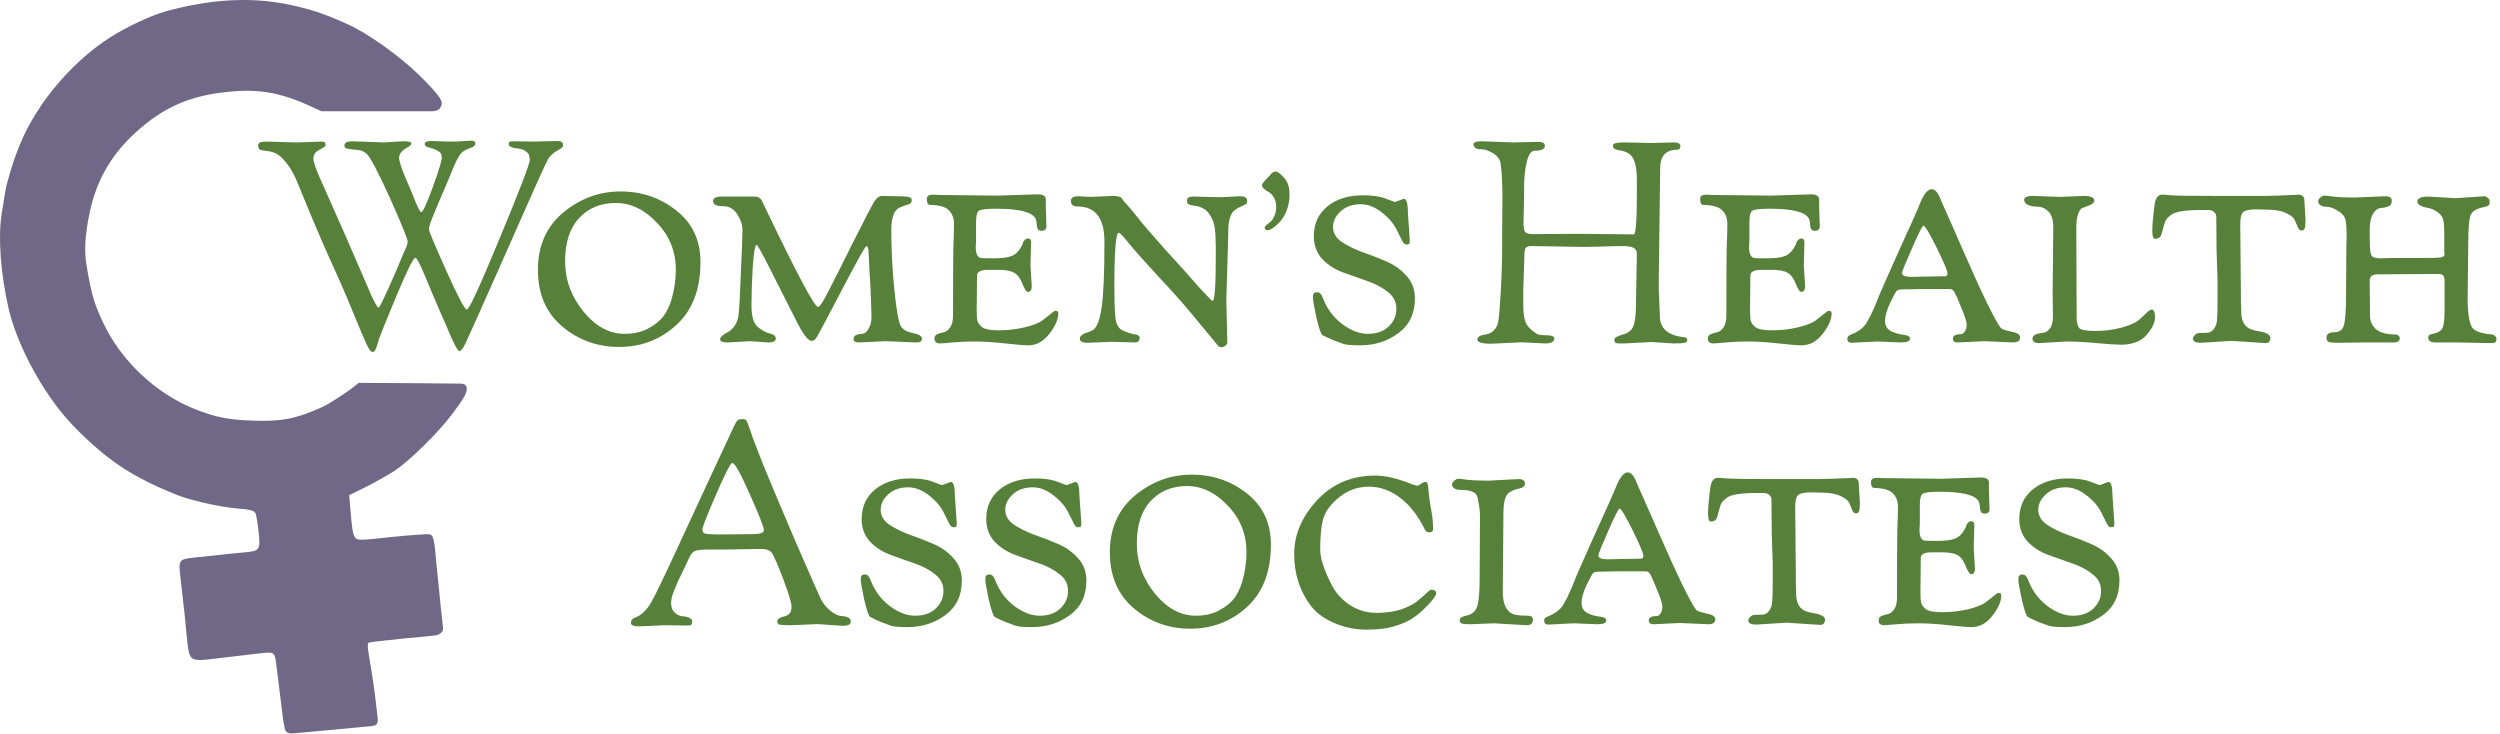 <svg width="2555" height="750" viewBox="0 0 2555 750" fill="none" xmlns="http://www.w3.org/2000/svg">
<g clip-path="url(#clip0_11460_328)">
<path d="M543.762 144.681L569.661 144.099C573.541 144.099 575.481 145.457 575.481 148.173C575.481 149.531 574.899 150.598 573.735 151.374C572.765 152.15 571.213 153.12 569.079 154.284C566.945 155.448 565.199 156.709 563.841 158.067C562.677 159.231 561.707 160.298 560.931 161.268C560.349 162.238 559.67 163.499 558.894 165.051C558.118 166.409 557.536 167.573 557.148 168.543C555.79 171.065 542.598 200.65 517.572 257.298C492.546 313.752 478.675 344.792 475.959 350.418C473.243 356.044 471.109 358.857 469.557 358.857C467.617 358.857 463.155 350.224 456.171 332.958C454.231 328.69 451.612 322.773 448.314 315.207C445.21 307.641 442.494 301.239 440.166 296.001C438.032 290.763 435.801 285.428 433.473 279.996C428.817 268.938 425.81 263.409 424.452 263.409C422.512 263.409 415.916 276.795 404.664 303.567C393.606 330.339 387.786 344.695 387.204 346.635C386.816 348.575 386.428 349.933 386.04 350.709C385.846 351.485 385.652 352.164 385.458 352.746C385.264 353.328 385.07 353.91 384.876 354.492C384.682 355.074 384.488 355.559 384.294 355.947C384.1 356.335 383.906 356.723 383.712 357.111C383.712 357.499 383.615 357.79 383.421 357.984C383.227 358.372 383.033 358.663 382.839 358.857C382.645 359.051 382.451 359.148 382.257 359.148C381.675 359.536 381.19 359.73 380.802 359.73C379.056 359.73 376.922 356.917 374.4 351.291C371.878 345.859 367.319 335.092 360.723 318.99C354.127 302.694 346.27 284.652 337.152 264.864C328.228 245.076 317.461 219.662 304.851 188.622C301.165 179.31 297.188 172.035 292.92 166.797C288.652 161.365 284.869 157.97 281.571 156.612C278.273 155.254 275.266 154.478 272.55 154.284C269.834 154.09 267.7 153.702 266.148 153.12C264.596 152.538 263.82 150.986 263.82 148.464C263.82 145.942 266.439 144.681 271.677 144.681L303.687 145.554L328.713 144.681C330.459 144.681 331.526 144.972 331.914 145.554C332.496 145.942 332.787 146.815 332.787 148.173C332.787 149.337 330.653 150.986 326.385 153.12C322.311 155.254 320.274 158.164 320.274 161.85C320.274 165.73 323.184 173.975 329.004 186.585C348.404 230.041 361.111 258.947 367.125 273.303C373.333 287.659 377.407 297.068 379.347 301.53C383.227 310.066 385.749 314.334 386.913 314.334C387.689 314.334 390.793 308.32 396.225 296.292C401.657 284.264 405.634 275.146 408.156 268.938C410.678 262.73 412.424 258.559 413.394 256.425C415.528 252.351 416.595 249.15 416.595 246.822C416.595 244.3 410.775 229.944 399.135 203.754C386.331 175.43 378.086 159.813 374.4 156.903C371.296 154.575 368.774 153.411 366.834 153.411L363.633 153.12C358.201 152.538 354.903 152.053 353.739 151.665C352.575 151.083 351.993 150.016 351.993 148.464C351.993 145.748 354.806 144.39 360.432 144.39L392.442 145.554L411.648 144.39C417.468 144.39 420.378 145.069 420.378 146.427C420.378 147.785 419.311 149.046 417.177 150.21C410.969 153.508 407.865 157.194 407.865 161.268C407.865 165.148 410.872 173.878 416.886 187.458C417.274 188.234 418.632 191.435 420.96 197.061C426.004 210.253 429.205 216.849 430.563 216.849C432.115 216.849 435.995 208.41 442.203 191.532C448.411 174.46 451.515 164.275 451.515 160.977C451.515 157.679 450.06 155.351 447.15 153.993C444.24 152.441 441.33 151.374 438.42 150.792C435.51 150.016 434.055 148.852 434.055 147.3C434.055 145.166 436.189 144.099 440.457 144.099L459.081 144.681H464.028C466.744 144.681 471.885 144.39 479.451 143.808H482.07C484.592 143.808 485.853 144.778 485.853 146.718C485.853 148.658 484.01 150.21 480.324 151.374C476.638 152.538 473.631 154.284 471.303 156.612C469.169 158.746 466.453 163.79 463.155 171.744C460.051 179.504 455.589 190.077 449.769 203.463C444.143 216.849 440.845 224.9 439.875 227.616C438.905 230.332 438.42 232.66 438.42 234.6C438.42 236.346 444.337 250.411 456.171 276.795C468.005 303.179 474.989 316.371 477.123 316.371C479.451 316.371 490.703 291.927 510.879 243.039C531.249 193.957 541.434 167.476 541.434 163.596C541.434 159.522 540.27 156.709 537.942 155.157C535.808 153.411 533.383 152.344 530.667 151.956C523.489 151.374 519.9 149.822 519.9 147.3C519.9 145.942 520.191 145.166 520.773 144.972C521.355 144.584 522.907 144.39 525.429 144.39L543.762 144.681Z" fill="#57813A"/>
<path d="M1535.21 234.018L1535.5 202.59C1535.5 187.846 1534.92 176.303 1533.76 167.961C1533.17 163.111 1530.56 159.328 1525.9 156.612C1521.44 153.896 1517.46 152.538 1513.97 152.538C1510.67 152.538 1508.44 151.956 1507.28 150.792C1506.31 149.434 1505.82 148.367 1505.82 147.591C1505.82 145.457 1508.54 144.39 1513.97 144.39L1546.85 145.554L1572.46 144.972C1576.73 144.972 1578.86 146.33 1578.86 149.046C1578.86 152.344 1575.47 153.993 1568.68 153.993C1564.8 153.993 1561.98 157.97 1560.24 165.924C1558.49 173.878 1557.62 182.026 1557.62 190.368V201.135L1557.04 227.907C1557.04 232.757 1557.62 235.861 1558.78 237.219C1559.95 238.577 1562.66 239.256 1566.93 239.256L1614.65 238.965C1614.65 238.965 1632.99 239.159 1669.65 239.547C1671.79 239.547 1672.85 226.064 1672.85 199.098V183.384C1672.85 168.834 1669.94 159.91 1664.12 156.612C1661.8 155.254 1659.37 154.381 1656.85 153.993C1654.52 153.605 1652.48 153.12 1650.74 152.538C1649.19 151.762 1648.41 150.404 1648.41 148.464C1648.41 146.524 1652.19 145.554 1659.76 145.554L1687.99 146.136L1710.68 145.554C1715.15 145.554 1717.38 146.815 1717.38 149.337C1717.38 151.859 1716.02 153.12 1713.3 153.12C1707.87 153.12 1703.7 154.769 1700.79 158.067C1698.07 161.365 1696.72 165.73 1696.72 171.162L1695.26 285.525V296.292L1696.43 323.064C1696.43 335.674 1704.57 342.852 1720.87 344.598C1723.2 344.598 1724.36 345.665 1724.36 347.799C1724.36 349.157 1723.39 350.03 1721.45 350.418C1719.51 350.806 1715.73 351 1710.1 351L1687.7 349.545L1660.34 351H1655.39C1652.68 351 1651.03 350.612 1650.45 349.836C1650.06 349.06 1649.87 348.187 1649.87 347.217C1649.87 346.053 1650.84 344.986 1652.78 344.016C1654.72 343.046 1656.85 342.27 1659.18 341.688C1661.51 341.106 1663.74 339.942 1665.87 338.196C1669.94 335.286 1671.98 326.168 1671.98 310.842L1672.85 259.335C1672.85 256.425 1671.69 254.388 1669.36 253.224C1667.03 252.06 1663.25 251.478 1658.01 251.478C1652.78 251.478 1644.92 251.672 1634.44 252.06L1618.73 252.351L1565.18 251.478C1562.27 251.478 1560.33 252.06 1559.36 253.224C1558.39 254.388 1557.91 257.395 1557.91 262.245L1556.75 298.038V310.551C1556.75 318.893 1557.52 325.101 1559.07 329.175C1560.63 333.249 1564.41 337.226 1570.42 341.106C1571.97 342.076 1574.79 342.561 1578.86 342.561C1585.26 342.561 1588.46 343.628 1588.46 345.762C1588.46 349.254 1585.36 351 1579.15 351L1555 349.836L1523.57 351.291C1514.45 351.291 1509.89 349.836 1509.89 346.926C1509.89 344.21 1512.9 342.464 1518.92 341.688C1521.24 341.494 1523.67 340.33 1526.19 338.196C1528.71 335.868 1530.36 332.861 1531.14 329.175C1531.91 325.295 1532.79 315.013 1533.76 298.329C1534.73 281.645 1535.21 265.737 1535.21 250.605V234.018Z" fill="#57813A"/>
<path d="M632.811 354.578C610.575 354.578 591.173 347.602 574.605 333.65C558.037 319.698 549.753 300.405 549.753 275.771C549.753 251.137 558.364 231.626 575.586 217.238C593.026 202.85 612.537 195.656 634.119 195.656C655.919 195.656 674.994 202.196 691.344 215.276C707.694 228.138 715.869 245.687 715.869 267.923C715.869 295.827 707.585 317.3 691.017 332.342C674.667 347.166 655.265 354.578 632.811 354.578ZM629.214 207.428C613.954 207.428 601.528 212.551 591.936 222.797C582.344 233.043 577.548 247.758 577.548 266.942C577.548 285.908 583.761 303.021 596.187 318.281C608.613 333.541 622.674 341.171 638.37 341.171C647.744 341.171 655.81 339.318 662.568 335.612C669.544 331.906 674.776 327.655 678.264 322.859C681.752 318.063 684.477 312.286 686.439 305.528C689.273 295.5 690.69 285.581 690.69 275.771C690.69 257.023 684.259 241 671.397 227.702C658.753 214.186 644.692 207.428 629.214 207.428ZM766.687 348.692L743.47 350C738.456 350 735.949 348.91 735.949 346.73C735.949 344.55 738.892 341.934 744.778 338.882C746.958 337.574 749.029 335.503 750.991 332.669C753.171 329.617 754.479 325.584 754.915 320.57C755.569 315.338 756.332 301.059 757.204 277.733C758.294 254.189 758.839 239.91 758.839 234.896C758.839 229.882 757.095 224.65 753.607 219.2C750.119 213.532 745.105 210.698 738.565 210.698C732.025 210.698 728.755 208.954 728.755 205.466C728.755 202.414 731.698 200.888 737.584 200.888H770.611C774.753 200.888 777.478 202.414 778.786 205.466C813.23 277.624 832.305 313.703 836.011 313.703C837.755 313.703 841.352 308.253 846.802 297.353C852.47 286.453 860.972 269.558 872.308 246.668C883.862 223.778 890.838 210.371 893.236 206.447C895.852 202.305 898.468 200.234 901.084 200.234L917.434 200.561C923.538 200.561 927.462 200.888 929.206 201.542C930.95 201.978 931.822 202.959 931.822 204.485C931.822 205.793 931.495 206.774 930.841 207.428C930.405 207.864 929.751 208.3 928.879 208.736C928.007 208.954 926.59 209.39 924.628 210.044C922.884 210.698 921.249 211.352 919.723 212.006C913.837 214.404 910.894 222.143 910.894 235.223C910.894 255.279 911.984 275.989 914.164 297.353C916.344 318.499 918.633 330.707 921.031 333.977C923.429 337.247 927.571 339.427 933.457 340.517C939.343 341.607 942.286 343.569 942.286 346.403C942.286 348.801 940.215 350 936.073 350L905.008 348.692L878.521 350C874.379 350 872.308 348.91 872.308 346.73C872.308 344.55 873.18 343.133 874.924 342.479C876.886 341.607 879.066 341.171 881.464 341.171C883.862 340.953 885.933 339.209 887.677 335.939C889.639 332.669 890.62 328.854 890.62 324.494C890.62 320.134 890.511 315.447 890.293 310.433C890.075 305.419 889.857 300.078 889.639 294.41C889.421 288.742 889.094 283.292 888.658 278.06C888.44 272.61 888.222 268.032 888.004 264.326L887.677 258.767C887.677 253.971 886.914 251.573 885.388 251.573C884.298 251.573 875.905 266.615 860.209 296.699C844.513 326.783 835.902 342.915 834.376 345.095C833.068 347.275 831.433 348.365 829.471 348.365C825.765 348.365 820.424 341.28 813.448 327.11L785.98 272.828C778.35 257.786 774.099 250.265 773.227 250.265C771.701 250.265 770.393 257.786 769.303 272.828C768.431 287.87 767.995 300.95 767.995 312.068C767.995 322.968 770.066 330.271 774.208 333.977C778.35 337.465 782.492 339.754 786.634 340.844C790.776 341.716 792.847 343.46 792.847 346.076C792.847 348.692 790.231 350 784.999 350L766.687 348.692ZM998.52 281.657L998.193 317.3C998.193 321.66 998.411 325.148 998.847 327.764C999.501 330.162 1001.24 332.451 1004.08 334.631C1006.91 336.593 1012.58 337.574 1021.08 337.574C1029.58 337.574 1038.2 336.593 1046.92 334.631C1055.64 332.451 1061.63 330.162 1064.9 327.764C1068.39 325.148 1071.33 322.859 1073.73 320.897C1076.13 318.717 1077.76 317.627 1078.63 317.627C1080.6 317.627 1081.58 318.499 1081.58 320.243C1081.58 326.347 1078.53 333.323 1072.42 341.171C1066.32 349.019 1059.12 352.943 1050.84 352.943C1047.13 352.943 1039.29 352.289 1027.3 350.981C1015.31 349.673 1005.06 349.019 996.558 349.019C988.056 349.019 980.317 349.346 973.341 350C966.365 350.654 962.223 350.981 960.915 350.981C956.991 350.981 955.029 349.346 955.029 346.076C955.029 343.896 956.01 342.37 957.972 341.498C959.934 340.626 962.114 339.972 964.512 339.536C966.91 339.1 969.09 337.465 971.052 334.631C973.014 331.797 973.995 327.764 973.995 322.532C973.995 286.998 974.104 263.89 974.322 253.208C974.758 242.308 974.976 234.133 974.976 228.683C974.976 223.015 973.232 218.437 969.744 214.949C966.474 211.461 960.043 209.608 950.451 209.39C948.271 209.39 947.181 207.319 947.181 203.177C947.181 200.343 949.361 198.926 953.721 198.926L959.934 199.253L1019.77 199.907L1060.32 198.599C1065.99 198.599 1068.82 200.343 1068.82 203.831V212.333L1069.48 231.299C1069.48 234.351 1067.73 235.877 1064.25 235.877C1061.41 235.877 1059.89 234.133 1059.67 230.645C1059.45 227.157 1059.01 224.759 1058.36 223.451C1054.87 216.693 1041.47 213.314 1018.14 213.314C1007.89 213.314 1001.9 214.077 1000.15 215.603C998.411 217.129 997.539 220.944 997.539 227.048V246.341L997.212 251.9V252.554C997.212 259.094 998.847 262.8 1002.12 263.672C1003.42 263.89 1008.11 263.999 1016.18 263.999C1024.46 263.999 1030.57 263.127 1034.49 261.383C1038.63 259.639 1042.23 255.606 1045.28 249.284C1045.28 247.976 1045.83 246.777 1046.92 245.687C1048.01 244.379 1049.2 243.725 1050.51 243.725C1052.69 243.725 1053.78 245.033 1053.78 247.649L1053.13 271.193L1054.44 292.448C1054.44 296.372 1053.13 298.334 1050.51 298.334C1048.99 298.334 1047.13 295.609 1044.95 290.159C1042.77 284.491 1039.94 280.676 1036.45 278.714C1033.18 276.752 1027.62 275.771 1019.77 275.771H1009.96C1002.33 275.771 998.52 277.733 998.52 281.657ZM1135.6 349.346L1111.73 350.327C1106.28 350.327 1103.55 348.91 1103.55 346.076C1103.55 343.242 1106.38 341.062 1112.05 339.536C1114.45 338.664 1116.3 337.792 1117.61 336.92C1121.32 333.868 1124.04 326.347 1125.79 314.357C1127.75 302.149 1128.73 279.695 1128.73 246.995C1128.73 223.015 1119.57 211.025 1101.26 211.025C1096.68 211.025 1094.39 209.063 1094.39 205.139C1094.39 202.087 1097.01 200.561 1102.24 200.561L1115 201.215L1137.23 200.234C1142.68 200.234 1145.84 201.215 1146.71 203.177C1146.93 203.613 1147.7 204.594 1149 206.12C1154.24 211.788 1159.03 217.456 1163.39 223.124C1167.75 228.792 1177.23 239.801 1191.84 256.151C1206.66 272.283 1215.6 282.202 1218.65 285.908C1221.71 289.396 1224.21 292.23 1226.18 294.41C1228.36 296.59 1230.43 298.77 1232.39 300.95C1236.31 305.31 1238.6 307.49 1239.26 307.49C1241.44 307.49 1242.53 292.23 1242.53 261.71V252.554C1242.53 244.706 1242.2 238.384 1241.54 233.588C1241.11 228.792 1239.47 224.214 1236.64 219.854C1233.37 214.404 1228.25 211.243 1221.27 210.371C1216.91 209.717 1214.4 208.954 1213.75 208.082C1213.31 206.992 1213.1 206.011 1213.1 205.139C1213.1 202.305 1215.06 200.888 1218.98 200.888L1248.08 201.542L1267.38 200.561C1269.99 200.561 1271.85 200.997 1272.94 201.869C1274.03 202.523 1274.57 203.722 1274.57 205.466C1274.57 207.21 1273.92 208.409 1272.61 209.063C1271.3 209.717 1269.67 210.48 1267.7 211.352C1265.96 212.006 1264.11 213.096 1262.15 214.622C1257.57 217.892 1255.28 225.195 1255.28 236.531V238.493L1253.32 306.182L1254.3 350C1254.3 351.308 1253.64 352.398 1252.34 353.27C1251.25 354.36 1249.94 354.905 1248.41 354.905C1247.1 354.905 1245.9 354.36 1244.81 353.27L1216.37 318.935C1207.65 308.471 1196.53 296.045 1183.01 281.657C1169.5 267.051 1159.79 256.151 1153.91 248.957C1148.02 241.545 1144.53 237.839 1143.44 237.839C1140.39 237.839 1138.87 256.151 1138.87 292.775C1138.87 306.291 1139.19 316.646 1139.85 323.84C1140.5 330.816 1142.9 335.394 1147.04 337.574C1151.18 339.536 1155.11 340.844 1158.81 341.498C1162.74 341.934 1164.7 343.133 1164.7 345.095C1164.7 348.365 1163.06 350 1159.79 350L1135.6 349.346Z" fill="#57813A"/>
<path d="M1788.88 281.657L1788.55 317.3C1788.55 321.66 1788.77 325.148 1789.21 327.764C1789.86 330.162 1791.6 332.451 1794.44 334.631C1797.27 336.593 1802.94 337.574 1811.44 337.574C1819.94 337.574 1828.56 336.593 1837.28 334.631C1846 332.451 1851.99 330.162 1855.26 327.764C1858.75 325.148 1861.69 322.859 1864.09 320.897C1866.49 318.717 1868.12 317.627 1868.99 317.627C1870.96 317.627 1871.94 318.499 1871.94 320.243C1871.94 326.347 1868.89 333.323 1862.78 341.171C1856.68 349.019 1849.48 352.943 1841.2 352.943C1837.49 352.943 1829.65 352.289 1817.66 350.981C1805.67 349.673 1795.42 349.019 1786.92 349.019C1778.42 349.019 1770.68 349.346 1763.7 350C1756.72 350.654 1752.58 350.981 1751.27 350.981C1747.35 350.981 1745.39 349.346 1745.39 346.076C1745.39 343.896 1746.37 342.37 1748.33 341.498C1750.29 340.626 1752.47 339.972 1754.87 339.536C1757.27 339.1 1759.45 337.465 1761.41 334.631C1763.37 331.797 1764.35 327.764 1764.35 322.532C1764.35 286.998 1764.46 263.89 1764.68 253.208C1765.12 242.308 1765.34 234.133 1765.34 228.683C1765.34 223.015 1763.59 218.437 1760.1 214.949C1756.83 211.461 1750.4 209.608 1740.81 209.39C1738.63 209.39 1737.54 207.319 1737.54 203.177C1737.54 200.343 1739.72 198.926 1744.08 198.926L1750.29 199.253L1810.13 199.907L1850.68 198.599C1856.35 198.599 1859.18 200.343 1859.18 203.831V212.333L1859.84 231.299C1859.84 234.351 1858.09 235.877 1854.61 235.877C1851.77 235.877 1850.25 234.133 1850.03 230.645C1849.81 227.157 1849.37 224.759 1848.72 223.451C1845.23 216.693 1831.83 213.314 1808.5 213.314C1798.25 213.314 1792.26 214.077 1790.51 215.603C1788.77 217.129 1787.9 220.944 1787.9 227.048V246.341L1787.57 251.9V252.554C1787.57 259.094 1789.21 262.8 1792.48 263.672C1793.78 263.89 1798.47 263.999 1806.54 263.999C1814.82 263.999 1820.93 263.127 1824.85 261.383C1828.99 259.639 1832.59 255.606 1835.64 249.284C1835.64 247.976 1836.19 246.777 1837.28 245.687C1838.37 244.379 1839.56 243.725 1840.87 243.725C1843.05 243.725 1844.14 245.033 1844.14 247.649L1843.49 271.193L1844.8 292.448C1844.8 296.372 1843.49 298.334 1840.87 298.334C1839.35 298.334 1837.49 295.609 1835.31 290.159C1833.13 284.491 1830.3 280.676 1826.81 278.714C1823.54 276.752 1817.98 275.771 1810.13 275.771H1800.32C1792.69 275.771 1788.88 277.733 1788.88 281.657ZM1918.69 349.019L1892.2 350.327C1889.36 350.327 1887.95 348.91 1887.95 346.076C1887.95 344.332 1889.04 343.024 1891.22 342.152C1899.07 339.1 1904.52 335.067 1907.57 330.053C1910.62 324.821 1913.02 320.134 1914.76 315.992C1916.72 311.632 1918.69 306.836 1920.65 301.604C1922.83 296.372 1929.59 281.112 1940.92 255.824C1952.48 230.536 1959.34 215.167 1961.52 209.717C1965.66 198.817 1969.92 193.367 1974.28 193.367C1977.11 193.367 1979.73 195.874 1982.12 200.888C1982.56 201.978 1983.32 203.831 1984.41 206.447C1985.5 209.063 1986.92 212.224 1988.66 215.93C1990.41 219.636 1995.97 232.28 2005.34 253.862C2025.61 300.296 2038.8 327.437 2044.91 335.285C2045.78 336.375 2049.27 337.574 2055.37 338.882C2061.48 339.972 2064.53 341.934 2064.53 344.768C2064.53 348.256 2062.13 350 2057.33 350L2027.9 348.692L2000.76 350C1997.49 350 1995.86 348.692 1995.86 346.076C1995.86 343.024 1998.69 341.498 2004.36 341.498C2005.67 341.498 2006.87 340.626 2007.96 338.882C2009.26 337.138 2009.92 334.74 2009.92 331.688C2009.92 328.636 2007.85 322.314 2003.71 312.722C1999.78 302.912 1997.27 297.571 1996.18 296.699C1995.09 295.827 1993.79 295.391 1992.26 295.391H1965.77L1948.12 295.718H1945.17C1941.9 295.718 1939.72 296.154 1938.63 297.026C1937.76 297.68 1935.47 301.822 1931.77 309.452C1928.28 316.864 1926.53 323.077 1926.53 328.091C1926.53 332.887 1928.6 336.375 1932.75 338.555C1937.11 340.517 1941.36 341.716 1945.5 342.152C1949.86 342.588 1952.04 343.896 1952.04 346.076C1952.04 348.692 1948.99 350 1942.88 350L1918.69 349.019ZM1953.35 282.965L1988.01 282.311C1989.54 282.311 1990.3 281.33 1990.3 279.368C1990.3 277.406 1988.45 272.501 1984.74 264.653L1979.51 253.535C1971.88 238.275 1967.3 230.645 1965.77 230.645C1964.68 230.645 1960.76 238.384 1954 253.862C1947.24 269.122 1943.86 277.515 1943.86 279.041C1943.86 281.657 1947.03 282.965 1953.35 282.965ZM2097.79 299.969L2098.45 232.28C2098.45 225.086 2096.92 219.854 2093.87 216.584C2090.82 213.314 2087.44 211.57 2083.73 211.352C2073.71 211.134 2068.69 208.736 2068.69 204.158C2068.69 201.542 2071.74 200.234 2077.85 200.234L2104.66 201.215L2129.84 200.234C2136.82 200.234 2140.3 201.869 2140.3 205.139C2140.3 207.101 2138.23 208.845 2134.09 210.371C2129.95 211.679 2127.44 212.769 2126.57 213.641C2123.52 217.347 2121.99 223.56 2121.99 232.28L2122.32 317.954V324.167C2122.32 329.399 2123.19 333.105 2124.94 335.285C2126.9 337.247 2132.46 338.228 2141.61 338.228C2150.77 338.228 2159.49 337.138 2167.77 334.958C2176.27 332.56 2182.16 330.053 2185.43 327.437C2188.7 324.603 2191.43 322.096 2193.61 319.916C2196 317.518 2197.75 316.319 2198.84 316.319C2201.24 316.319 2202.43 319.044 2202.43 324.494C2202.43 329.726 2199.49 335.721 2193.61 342.479C2187.94 349.019 2179.11 352.289 2167.12 352.289C2162.98 352.289 2154.91 351.744 2142.92 350.654C2130.93 349.564 2120.79 349.019 2112.51 349.019L2084.06 350.654C2079.48 350.654 2077.19 349.128 2077.19 346.076C2077.19 342.806 2080.68 340.844 2087.66 340.19C2090.27 339.972 2092.67 338.555 2094.85 335.939C2097.03 333.105 2098.12 328.854 2098.12 323.186L2097.79 299.969ZM2266.33 286.562L2265.35 257.132L2265.02 221.162C2265.02 219.418 2264.26 217.892 2262.73 216.584C2261.2 215.276 2259.35 214.622 2257.17 214.622H2249.65C2232.86 214.622 2222.51 216.366 2218.59 219.854C2215.97 221.816 2214.33 223.451 2213.68 224.759C2213.03 225.849 2212.37 227.484 2211.72 229.664C2211.06 231.844 2210.52 233.806 2210.08 235.55C2209.65 237.294 2209.32 238.493 2209.1 239.147C2208.88 239.801 2208.56 240.564 2208.12 241.436C2207.03 243.18 2205.18 244.052 2202.56 244.052C2200.6 244.052 2199.62 241.327 2199.62 235.877C2199.62 230.209 2200.38 221.489 2201.91 209.717C2202.78 202.523 2205.4 198.926 2209.76 198.926C2211.5 198.926 2214.33 199.144 2218.26 199.58C2225.02 200.016 2240.17 200.234 2263.71 200.234C2287.26 200.234 2304.15 200.234 2314.4 200.234C2324.64 200.016 2331.51 199.798 2335 199.58C2338.49 199.362 2341.43 199.253 2343.83 199.253C2346.44 199.035 2348.3 198.926 2349.39 198.926C2350.48 198.926 2351.46 199.144 2352.33 199.58C2354.07 200.888 2354.94 201.978 2354.94 202.85L2356.25 224.759C2356.25 229.337 2355.93 232.28 2355.27 233.588C2354.84 234.896 2353.75 235.55 2352 235.55C2350.48 235.55 2349.28 234.46 2348.4 232.28C2347.53 230.1 2346.55 227.811 2345.46 225.413C2344.59 222.797 2341.86 220.399 2337.29 218.219C2332.93 215.821 2326.93 214.513 2319.3 214.295L2305.89 213.968C2299.35 213.968 2294.99 214.84 2292.81 216.584C2290.63 218.11 2289.54 222.361 2289.54 229.337L2290.2 300.95V308.471L2290.53 315.992V318.281C2290.53 328.527 2294.23 334.74 2301.64 336.92C2303.39 337.574 2305.68 338.119 2308.51 338.555C2316.36 339.863 2320.28 342.043 2320.28 345.095C2320.28 348.801 2318.65 350.654 2315.38 350.654L2280.72 348.365L2249.32 350.327C2243.87 350.327 2241.15 348.91 2241.15 346.076C2241.15 344.986 2241.69 343.896 2242.78 342.806C2243.87 341.498 2245.07 340.735 2246.38 340.517C2247.69 340.299 2249.76 340.19 2252.59 340.19C2255.43 340.19 2257.39 339.972 2258.48 339.536C2259.79 339.1 2261.2 337.901 2262.73 335.939C2264.26 333.977 2265.24 331.361 2265.67 328.091C2266.11 324.603 2266.33 318.39 2266.33 309.452V286.562ZM2397.96 253.208L2398.29 241.109C2398.29 235.005 2397.96 229.882 2397.31 225.74C2396.65 221.598 2394.04 218.219 2389.46 215.603C2385.1 212.769 2381.39 211.352 2378.34 211.352C2375.51 211.352 2373.44 210.916 2372.13 210.044C2370.17 208.954 2369.19 207.646 2369.19 206.12C2369.19 204.376 2369.95 202.959 2371.48 201.869C2373 200.561 2374.31 199.907 2375.4 199.907C2376.49 199.907 2379.54 200.234 2384.56 200.888C2389.79 201.542 2397.2 201.869 2406.79 201.869L2437.53 200.561C2442.11 200.561 2444.4 202.087 2444.4 205.139C2444.4 208.191 2443.2 210.153 2440.8 211.025C2438.4 211.897 2435.79 212.442 2432.95 212.66C2430.34 212.66 2427.83 214.513 2425.43 218.219C2423.03 221.925 2421.83 227.702 2421.83 235.55V242.744C2421.83 252.554 2422.38 258.549 2423.47 260.729C2424.56 262.909 2427.61 263.999 2432.62 263.999L2443.42 263.672H2473.5C2485.49 263.672 2492.57 263.454 2494.75 263.018C2497.15 262.582 2498.35 261.492 2498.35 259.748L2498.02 256.478C2498.02 256.478 2498.02 250.047 2498.02 237.185C2498.02 230.863 2497.59 226.394 2496.72 223.778C2495.84 220.944 2493.88 218.546 2490.83 216.584C2488 214.622 2485.16 213.314 2482.33 212.66C2474.48 211.352 2470.56 209.172 2470.56 206.12C2470.56 202.632 2474.26 200.888 2481.67 200.888L2509.8 202.523L2538.9 200.561C2539.99 200.561 2541.19 201.106 2542.5 202.196C2543.8 203.068 2544.46 204.485 2544.46 206.447C2544.46 208.191 2544.02 209.39 2543.15 210.044C2542.28 210.698 2540.75 211.243 2538.57 211.679C2531.38 212.987 2526.91 215.603 2525.17 219.527C2523.42 223.233 2522.55 233.043 2522.55 248.957L2521.9 309.452C2522.33 322.096 2523.86 330.489 2526.47 334.631C2529.09 338.555 2535.96 340.953 2547.07 341.825C2547.73 341.825 2548.6 342.261 2549.69 343.133C2550.78 344.005 2551.33 345.095 2551.33 346.403C2551.33 347.493 2551.22 348.256 2551 348.692C2551 348.91 2550.78 349.237 2550.34 349.673C2549.91 350.327 2548.06 350.654 2544.79 350.654L2512.09 350H2489.2C2484.18 350 2481.67 348.365 2481.67 345.095C2481.67 343.569 2482.11 342.588 2482.98 342.152C2484.07 341.716 2485.16 341.389 2486.25 341.171C2491.7 340.081 2495.08 338.01 2496.39 334.958C2497.7 331.906 2498.35 325.911 2498.35 316.973V288.197C2498.35 284.709 2497.92 282.529 2497.04 281.657C2496.17 280.567 2494.1 280.022 2490.83 280.022L2430.01 280.349C2424.56 280.349 2421.83 282.529 2421.83 286.889L2422.16 323.186C2422.16 328.2 2424.12 332.56 2428.05 336.266C2432.19 339.972 2439.06 341.825 2448.65 341.825C2449.52 341.825 2450.39 342.261 2451.26 343.133C2452.14 343.787 2452.57 344.55 2452.57 345.422C2452.57 348.474 2450.5 350 2446.36 350H2416.93L2388.81 350.327C2384.23 350.327 2381.18 350 2379.65 349.346C2378.34 348.474 2377.69 347.057 2377.69 345.095C2377.69 341.389 2380.3 339.536 2385.54 339.536C2390.77 339.536 2394.04 337.247 2395.35 332.669C2396.87 328.091 2397.64 317.845 2397.64 301.931L2397.96 253.208Z" fill="#57813A"/>
<path d="M1438.87 217.238L1440.83 246.014C1440.83 247.758 1440.62 248.848 1440.18 249.284C1439.74 249.72 1438.76 249.938 1437.24 249.938C1435.71 249.938 1434.29 248.63 1432.99 246.014C1431.68 243.18 1429.72 239.256 1427.1 234.242C1424.48 229.228 1421.11 224.868 1416.96 221.162C1408.24 212.878 1399.52 208.736 1390.8 208.736C1382.3 208.736 1375.43 211.134 1370.2 215.93C1364.97 220.726 1362.35 226.067 1362.35 231.953C1362.35 237.839 1365.19 242.853 1370.86 246.995C1376.74 250.919 1383.72 254.407 1391.78 257.459C1400.07 260.293 1408.24 263.454 1416.31 266.942C1424.59 270.43 1431.57 275.335 1437.24 281.657C1443.12 287.979 1446.07 295.718 1446.07 304.874C1446.07 320.352 1440.4 332.233 1429.06 340.517C1417.94 348.801 1404.86 352.943 1389.82 352.943C1380.88 352.943 1375.11 352.398 1372.49 351.308C1370.09 350.436 1366.82 349.237 1362.68 347.711C1358.54 345.967 1354.83 344.223 1351.56 342.479C1350.04 341.607 1347.97 335.612 1345.35 324.494C1342.95 313.376 1341.75 306.291 1341.75 303.239C1341.75 300.187 1343.06 298.661 1345.68 298.661C1347.64 298.661 1348.95 299.206 1349.6 300.296C1350.47 301.168 1351.45 303.021 1352.54 305.855C1356.47 315.883 1362.79 324.276 1371.51 331.034C1380.45 337.792 1389.28 341.171 1398 341.171C1406.94 341.171 1414.02 338.664 1419.25 333.65C1424.48 328.636 1427.1 322.641 1427.1 315.665C1427.1 308.471 1424.16 302.694 1418.27 298.334C1412.6 293.756 1405.63 290.05 1397.34 287.216C1389.06 284.382 1380.78 281.439 1372.49 278.387C1364.21 275.335 1357.12 270.757 1351.24 264.653C1345.57 258.331 1342.73 250.592 1342.73 241.436C1342.73 228.792 1347.31 218.655 1356.47 211.025C1365.84 203.395 1377.94 199.58 1392.77 199.58C1403.01 199.58 1410.97 200.779 1416.64 203.177C1422.3 205.357 1425.36 206.447 1425.79 206.447L1434.62 203.177C1437.46 203.177 1438.87 207.864 1438.87 217.238Z" fill="#57813A"/>
<path d="M1296.9 196.48C1295.22 195.5 1293.61 194.38 1292.07 193.12C1290.53 191.86 1289.76 190.6 1289.76 189.34C1289.76 188.08 1291.65 185.56 1295.43 181.78C1295.71 181.5 1296.48 180.66 1297.74 179.26C1299.7 176.6 1301.73 175.27 1303.83 175.27C1305.09 175.27 1306.7 176.18 1308.66 178C1310.62 179.68 1312.23 181.36 1313.49 183.04C1316.43 186.96 1317.9 192.07 1317.9 198.37C1317.9 204.53 1316.92 210.13 1314.96 215.17C1313 220.21 1310.69 224.06 1308.03 226.72C1302.57 232.46 1298.3 235.33 1295.22 235.33C1294.52 235.33 1293.89 235.05 1293.33 234.49C1292.77 233.79 1292.49 233.16 1292.49 232.6C1292.49 231.9 1293.05 231.06 1294.17 230.08C1295.43 228.96 1296.83 227.84 1298.37 226.72C1299.91 225.46 1301.24 223.5 1302.36 220.84C1303.62 218.18 1304.25 215.03 1304.25 211.39C1304.25 207.61 1303.48 204.46 1301.94 201.94C1300.4 199.28 1298.72 197.46 1296.9 196.48Z" fill="#57813A"/>
<path d="M678.285 639L653.259 640.164C647.633 640.164 644.82 639 644.82 636.672C644.82 633.956 646.275 632.113 649.185 631.143C655.393 628.815 660.825 623.674 665.481 615.72C670.137 607.572 681.777 583.225 700.401 542.679C719.219 501.939 735.903 466.049 750.453 435.009C751.811 432.099 752.975 430.256 753.945 429.48C755.109 428.704 756.661 428.316 758.601 428.316C760.735 428.316 762.093 428.704 762.675 429.48C763.257 430.256 764.324 432.875 765.876 437.337C767.428 441.799 768.592 445.194 769.368 447.522C770.338 449.85 771.793 453.633 773.733 458.871C775.673 464.109 778.777 471.966 783.045 482.442C787.313 492.918 797.013 515.907 812.145 551.409C827.471 586.717 836.298 606.796 838.626 611.646C840.954 616.302 844.155 620.376 848.229 623.868C852.303 627.166 855.795 629.009 858.705 629.397C861.809 629.591 864.331 630.076 866.271 630.852C868.405 631.434 869.472 632.889 869.472 635.217C869.472 638.127 866.853 639.582 861.615 639.582L835.425 637.836L808.362 639C802.348 639 798.468 638.806 796.722 638.418C795.17 637.836 794.394 636.769 794.394 635.217C794.394 633.665 795.17 632.501 796.722 631.725C798.274 630.755 799.923 630.173 801.669 629.979C803.415 629.591 805.064 628.718 806.616 627.36C808.168 625.808 808.944 623.383 808.944 620.085C808.944 616.593 806.519 608.251 801.669 595.059C796.819 581.867 792.745 572.167 789.447 565.959C787.701 562.661 783.724 561.012 777.516 561.012L742.305 561.594H726.882C718.152 561.594 712.623 562.079 710.295 563.049C708.161 564.019 706.318 566.056 704.766 569.16C703.408 572.264 701.371 576.629 698.655 582.255C695.939 587.687 694.096 591.47 693.126 593.604C692.156 595.738 690.992 598.454 689.634 601.752C687.112 607.572 685.851 612.422 685.851 616.302C685.851 620.182 686.918 623.286 689.052 625.614C691.38 627.942 693.902 629.3 696.618 629.688C703.796 630.27 707.385 632.113 707.385 635.217C707.385 636.575 707.094 637.642 706.512 638.418C705.93 639 704.572 639.291 702.438 639.291L678.285 639ZM748.416 473.13C746.67 473.13 741.141 483.897 731.829 505.431C722.517 526.771 717.861 538.605 717.861 540.933C717.861 543.261 718.734 544.716 720.48 545.298C722.226 545.88 726.3 546.171 732.702 546.171H741.723L769.368 545.88C776.934 545.88 780.717 544.522 780.717 541.806C780.717 538.896 775.964 526.771 766.458 505.431C756.952 483.897 750.938 473.13 748.416 473.13Z" fill="#57813A"/>
<path d="M975.864 506.456L977.808 534.968C977.808 536.696 977.592 537.776 977.16 538.208C976.728 538.64 975.756 538.856 974.244 538.856C972.732 538.856 971.328 537.56 970.032 534.968C968.736 532.16 966.792 528.272 964.2 523.304C961.608 518.336 958.26 514.016 954.156 510.344C945.516 502.136 936.876 498.032 928.236 498.032C919.812 498.032 913.008 500.408 907.824 505.16C902.64 509.912 900.048 515.204 900.048 521.036C900.048 526.868 902.856 531.836 908.472 535.94C914.304 539.828 921.216 543.284 929.208 546.308C937.416 549.116 945.516 552.248 953.508 555.704C961.716 559.16 968.628 564.02 974.244 570.284C980.076 576.548 982.992 584.216 982.992 593.288C982.992 608.624 977.376 620.396 966.144 628.604C955.128 636.812 942.168 640.916 927.264 640.916C918.408 640.916 912.684 640.376 910.092 639.296C907.716 638.432 904.476 637.244 900.372 635.732C896.268 634.004 892.596 632.276 889.356 630.548C887.844 629.684 885.792 623.744 883.2 612.728C880.824 601.712 879.636 594.692 879.636 591.668C879.636 588.644 880.932 587.132 883.524 587.132C885.468 587.132 886.764 587.672 887.412 588.752C888.276 589.616 889.248 591.452 890.328 594.26C894.216 604.196 900.48 612.512 909.12 619.208C917.976 625.904 926.724 629.252 935.364 629.252C944.22 629.252 951.24 626.768 956.424 621.8C961.608 616.832 964.2 610.892 964.2 603.98C964.2 596.852 961.284 591.128 955.452 586.808C949.836 582.272 942.924 578.6 934.716 575.792C926.508 572.984 918.3 570.068 910.092 567.044C901.884 564.02 894.864 559.484 889.032 553.436C883.416 547.172 880.608 539.504 880.608 530.432C880.608 517.904 885.144 507.86 894.216 500.3C903.504 492.74 915.492 488.96 930.18 488.96C940.332 488.96 948.216 490.148 953.832 492.524C959.448 494.684 962.472 495.764 962.904 495.764L971.652 492.524C974.46 492.524 975.864 497.168 975.864 506.456ZM1103.18 506.456L1105.13 534.968C1105.13 536.696 1104.91 537.776 1104.48 538.208C1104.05 538.64 1103.08 538.856 1101.56 538.856C1100.05 538.856 1098.65 537.56 1097.35 534.968C1096.06 532.16 1094.11 528.272 1091.52 523.304C1088.93 518.336 1085.58 514.016 1081.48 510.344C1072.84 502.136 1064.2 498.032 1055.56 498.032C1047.13 498.032 1040.33 500.408 1035.14 505.16C1029.96 509.912 1027.37 515.204 1027.37 521.036C1027.37 526.868 1030.18 531.836 1035.79 535.94C1041.62 539.828 1048.54 543.284 1056.53 546.308C1064.74 549.116 1072.84 552.248 1080.83 555.704C1089.04 559.16 1095.95 564.02 1101.56 570.284C1107.4 576.548 1110.31 584.216 1110.31 593.288C1110.31 608.624 1104.7 620.396 1093.46 628.604C1082.45 636.812 1069.49 640.916 1054.58 640.916C1045.73 640.916 1040 640.376 1037.41 639.296C1035.04 638.432 1031.8 637.244 1027.69 635.732C1023.59 634.004 1019.92 632.276 1016.68 630.548C1015.16 629.684 1013.11 623.744 1010.52 612.728C1008.14 601.712 1006.96 594.692 1006.96 591.668C1006.96 588.644 1008.25 587.132 1010.84 587.132C1012.79 587.132 1014.08 587.672 1014.73 588.752C1015.6 589.616 1016.57 591.452 1017.65 594.26C1021.54 604.196 1027.8 612.512 1036.44 619.208C1045.3 625.904 1054.04 629.252 1062.68 629.252C1071.54 629.252 1078.56 626.768 1083.74 621.8C1088.93 616.832 1091.52 610.892 1091.52 603.98C1091.52 596.852 1088.6 591.128 1082.77 586.808C1077.16 582.272 1070.24 578.6 1062.04 575.792C1053.83 572.984 1045.62 570.068 1037.41 567.044C1029.2 564.02 1022.18 559.484 1016.35 553.436C1010.74 547.172 1007.93 539.504 1007.93 530.432C1007.93 517.904 1012.46 507.86 1021.54 500.3C1030.82 492.74 1042.81 488.96 1057.5 488.96C1067.65 488.96 1075.54 490.148 1081.15 492.524C1086.77 494.684 1089.79 495.764 1090.22 495.764L1098.97 492.524C1101.78 492.524 1103.18 497.168 1103.18 506.456ZM1216.57 642.536C1194.54 642.536 1175.31 635.624 1158.9 621.8C1142.48 607.976 1134.27 588.86 1134.27 564.452C1134.27 540.044 1142.81 520.712 1159.87 506.456C1177.15 492.2 1196.48 485.072 1217.87 485.072C1239.47 485.072 1258.37 491.552 1274.57 504.512C1290.77 517.256 1298.87 534.644 1298.87 556.676C1298.87 584.324 1290.66 605.6 1274.24 620.504C1258.04 635.192 1238.82 642.536 1216.57 642.536ZM1213.01 496.736C1197.89 496.736 1185.57 501.812 1176.07 511.964C1166.57 522.116 1161.81 536.696 1161.81 555.704C1161.81 574.496 1167.97 591.452 1180.28 606.572C1192.59 621.692 1206.53 629.252 1222.08 629.252C1231.37 629.252 1239.36 627.416 1246.05 623.744C1252.97 620.072 1258.15 615.86 1261.61 611.108C1265.06 606.356 1267.76 600.632 1269.71 593.936C1272.51 584 1273.92 574.172 1273.92 564.452C1273.92 545.876 1267.55 530 1254.8 516.824C1242.27 503.432 1228.34 496.736 1213.01 496.736ZM1322.66 566.072C1322.66 546.416 1330.44 528.164 1345.99 511.316C1361.54 494.468 1381.41 486.044 1405.6 486.044C1415.54 486.044 1427.1 488.636 1440.27 493.82C1444.81 495.548 1447.51 496.412 1448.37 496.412C1449.24 496.412 1450.53 495.764 1452.26 494.468C1453.99 493.172 1455.5 492.524 1456.8 492.524C1458.09 492.524 1458.85 493.28 1459.06 494.792C1459.5 496.088 1459.93 499.76 1460.36 505.808C1461.01 511.64 1461.87 517.256 1462.95 522.656C1464.03 527.84 1464.57 533.888 1464.57 540.8C1464.57 542.96 1463.38 544.04 1461.01 544.04C1458.85 544.04 1457.34 543.284 1456.47 541.772C1449.34 527.084 1440.81 516.068 1430.88 508.724C1420.94 501.164 1410.36 497.384 1399.12 497.384C1388.11 497.384 1378.28 500.732 1369.64 507.428C1361 514.124 1355.38 521.252 1352.79 528.812C1350.42 536.156 1349.23 547.064 1349.23 561.536C1349.23 570.608 1353.22 582.812 1361.22 598.148C1365.1 605.924 1371.15 612.62 1379.36 618.236C1387.78 623.636 1396.86 626.336 1406.58 626.336C1416.51 626.336 1425.04 625.148 1432.17 622.772C1439.3 620.18 1444.59 617.48 1448.05 614.672C1451.72 611.648 1454.85 608.948 1457.44 606.572C1460.04 603.98 1461.76 602.684 1462.63 602.684C1466.08 602.684 1467.81 603.872 1467.81 606.248C1467.81 608.408 1465.22 612.188 1460.04 617.588C1455.07 622.988 1450.1 627.416 1445.13 630.872C1440.38 634.328 1434.12 637.244 1426.34 639.62C1418.56 642.212 1408.74 643.508 1396.86 643.508C1384.98 643.508 1373.64 641.132 1362.84 636.38C1352.04 631.628 1343.94 625.364 1338.54 617.588C1327.95 602.9 1322.66 585.728 1322.66 566.072ZM1512.2 590.372L1512.52 526.868C1512.52 521.684 1511.66 515.42 1509.93 508.076C1508.85 503.108 1503.02 500.624 1492.43 500.624C1490.06 500.624 1488.11 500.192 1486.6 499.328C1484.87 498.248 1484.01 496.952 1484.01 495.44C1484.01 493.712 1484.76 492.308 1486.28 491.228C1487.79 489.932 1489.08 489.284 1490.16 489.284C1491.24 489.284 1494.27 489.608 1499.24 490.256C1504.42 490.904 1511.76 491.228 1521.27 491.228L1551.72 489.608C1556.26 489.608 1558.53 491.12 1558.53 494.144C1558.53 496.52 1556.91 498.14 1553.67 499.004C1550.64 499.652 1548.16 500.408 1546.22 501.272C1544.49 502.136 1542.98 503 1541.68 503.864C1538.22 506.888 1536.5 513.8 1536.5 524.6L1535.85 604.952C1535.85 616.616 1539.09 624.068 1545.57 627.308C1548.59 628.604 1553.88 629.252 1561.44 629.252C1564.9 629.252 1566.63 630.656 1566.63 633.464C1566.63 637.136 1564.58 638.972 1560.47 638.972L1526.78 637.028L1501.83 638C1497.51 638 1494.7 637.676 1493.4 637.028C1492.32 636.38 1491.78 635.192 1491.78 633.464C1491.78 631.52 1494.38 630.008 1499.56 628.928C1504.74 627.632 1508.09 624.608 1509.6 619.856C1511.33 615.104 1512.2 605.276 1512.2 590.372ZM1608.56 637.028L1582.32 638.324C1579.51 638.324 1578.1 636.92 1578.1 634.112C1578.1 632.384 1579.18 631.088 1581.34 630.224C1589.12 627.2 1594.52 623.204 1597.54 618.236C1600.57 613.052 1602.94 608.408 1604.67 604.304C1606.62 599.984 1608.56 595.232 1610.5 590.048C1612.66 584.864 1619.36 569.744 1630.59 544.688C1642.04 519.632 1648.84 504.404 1651 499.004C1655.11 488.204 1659.32 482.804 1663.64 482.804C1666.45 482.804 1669.04 485.288 1671.42 490.256C1671.85 491.336 1672.6 493.172 1673.68 495.764C1674.76 498.356 1676.17 501.488 1677.9 505.16C1679.62 508.832 1685.13 521.36 1694.42 542.744C1714.51 588.752 1727.58 615.644 1733.62 623.42C1734.49 624.5 1737.94 625.688 1743.99 626.984C1750.04 628.064 1753.06 630.008 1753.06 632.816C1753.06 636.272 1750.69 638 1745.94 638L1716.78 636.704L1689.88 638C1686.64 638 1685.02 636.704 1685.02 634.112C1685.02 631.088 1687.83 629.576 1693.45 629.576C1694.74 629.576 1695.93 628.712 1697.01 626.984C1698.31 625.256 1698.96 622.88 1698.96 619.856C1698.96 616.832 1696.9 610.568 1692.8 601.064C1688.91 591.344 1686.43 586.052 1685.35 585.188C1684.27 584.324 1682.97 583.892 1681.46 583.892H1655.22L1637.72 584.216H1634.8C1631.56 584.216 1629.4 584.648 1628.32 585.512C1627.46 586.16 1625.19 590.264 1621.52 597.824C1618.06 605.168 1616.34 611.324 1616.34 616.292C1616.34 621.044 1618.39 624.5 1622.49 626.66C1626.81 628.604 1631.02 629.792 1635.13 630.224C1639.45 630.656 1641.61 631.952 1641.61 634.112C1641.61 636.704 1638.58 638 1632.54 638L1608.56 637.028ZM1642.9 571.58L1677.25 570.932C1678.76 570.932 1679.52 569.96 1679.52 568.016C1679.52 566.072 1677.68 561.212 1674.01 553.436L1668.82 542.42C1661.26 527.3 1656.73 519.74 1655.22 519.74C1654.14 519.74 1650.25 527.408 1643.55 542.744C1636.86 557.864 1633.51 566.18 1633.51 567.692C1633.51 570.284 1636.64 571.58 1642.9 571.58ZM1811.7 575.144L1810.73 545.984L1810.41 510.344C1810.41 508.616 1809.65 507.104 1808.14 505.808C1806.63 504.512 1804.79 503.864 1802.63 503.864H1795.18C1778.55 503.864 1768.29 505.592 1764.4 509.048C1761.81 510.992 1760.19 512.612 1759.54 513.908C1758.89 514.988 1758.24 516.608 1757.6 518.768C1756.95 520.928 1756.41 522.872 1755.98 524.6C1755.54 526.328 1755.22 527.516 1755 528.164C1754.79 528.812 1754.46 529.568 1754.03 530.432C1752.95 532.16 1751.12 533.024 1748.52 533.024C1746.58 533.024 1745.61 530.324 1745.61 524.924C1745.61 519.308 1746.36 510.668 1747.88 499.004C1748.74 491.876 1751.33 488.312 1755.65 488.312C1757.38 488.312 1760.19 488.528 1764.08 488.96C1770.77 489.392 1785.78 489.608 1809.11 489.608C1832.44 489.608 1849.18 489.608 1859.33 489.608C1869.48 489.392 1876.29 489.176 1879.74 488.96C1883.2 488.744 1886.12 488.636 1888.49 488.636C1891.08 488.42 1892.92 488.312 1894 488.312C1895.08 488.312 1896.05 488.528 1896.92 488.96C1898.64 490.256 1899.51 491.336 1899.51 492.2L1900.8 513.908C1900.8 518.444 1900.48 521.36 1899.83 522.656C1899.4 523.952 1898.32 524.6 1896.59 524.6C1895.08 524.6 1893.89 523.52 1893.03 521.36C1892.16 519.2 1891.19 516.932 1890.11 514.556C1889.25 511.964 1886.55 509.588 1882.01 507.428C1877.69 505.052 1871.75 503.756 1864.19 503.54L1850.91 503.216C1844.43 503.216 1840.11 504.08 1837.95 505.808C1835.79 507.32 1834.71 511.532 1834.71 518.444L1835.36 589.4V596.852L1835.68 604.304V606.572C1835.68 616.724 1839.35 622.88 1846.7 625.04C1848.42 625.688 1850.69 626.228 1853.5 626.66C1861.28 627.956 1865.16 630.116 1865.16 633.14C1865.16 636.812 1863.54 638.648 1860.3 638.648L1825.96 636.38L1794.86 638.324C1789.46 638.324 1786.76 636.92 1786.76 634.112C1786.76 633.032 1787.3 631.952 1788.38 630.872C1789.46 629.576 1790.64 628.82 1791.94 628.604C1793.24 628.388 1795.29 628.28 1798.1 628.28C1800.9 628.28 1802.85 628.064 1803.93 627.632C1805.22 627.2 1806.63 626.012 1808.14 624.068C1809.65 622.124 1810.62 619.532 1811.06 616.292C1811.49 612.836 1811.7 606.68 1811.7 597.824V575.144ZM1963.03 570.284L1962.7 605.6C1962.7 609.92 1962.92 613.376 1963.35 615.968C1964 618.344 1965.73 620.612 1968.54 622.772C1971.34 624.716 1976.96 625.688 1985.38 625.688C1993.81 625.688 2002.34 624.716 2010.98 622.772C2019.62 620.612 2025.56 618.344 2028.8 615.968C2032.26 613.376 2035.17 611.108 2037.55 609.164C2039.92 607.004 2041.54 605.924 2042.41 605.924C2044.35 605.924 2045.32 606.788 2045.32 608.516C2045.32 614.564 2042.3 621.476 2036.25 629.252C2030.2 637.028 2023.08 640.916 2014.87 640.916C2011.2 640.916 2003.42 640.268 1991.54 638.972C1979.66 637.676 1969.51 637.028 1961.08 637.028C1952.66 637.028 1944.99 637.352 1938.08 638C1931.17 638.648 1927.06 638.972 1925.77 638.972C1921.88 638.972 1919.94 637.352 1919.94 634.112C1919.94 631.952 1920.91 630.44 1922.85 629.576C1924.8 628.712 1926.96 628.064 1929.33 627.632C1931.71 627.2 1933.87 625.58 1935.81 622.772C1937.76 619.964 1938.73 615.968 1938.73 610.784C1938.73 575.576 1938.84 552.68 1939.05 542.096C1939.48 531.296 1939.7 523.196 1939.7 517.796C1939.7 512.18 1937.97 507.644 1934.52 504.188C1931.28 500.732 1924.9 498.896 1915.4 498.68C1913.24 498.68 1912.16 496.628 1912.16 492.524C1912.16 489.716 1914.32 488.312 1918.64 488.312L1924.8 488.636L1984.09 489.284L2024.26 487.988C2029.88 487.988 2032.69 489.716 2032.69 493.172V501.596L2033.34 520.388C2033.34 523.412 2031.61 524.924 2028.15 524.924C2025.34 524.924 2023.83 523.196 2023.62 519.74C2023.4 516.284 2022.97 513.908 2022.32 512.612C2018.86 505.916 2005.58 502.568 1982.47 502.568C1972.32 502.568 1966.38 503.324 1964.65 504.836C1962.92 506.348 1962.06 510.128 1962.06 516.176V535.292L1961.73 540.8V541.448C1961.73 547.928 1963.35 551.6 1966.59 552.464C1967.89 552.68 1972.53 552.788 1980.52 552.788C1988.73 552.788 1994.78 551.924 1998.67 550.196C2002.77 548.468 2006.34 544.472 2009.36 538.208C2009.36 536.912 2009.9 535.724 2010.98 534.644C2012.06 533.348 2013.25 532.7 2014.54 532.7C2016.7 532.7 2017.78 533.996 2017.78 536.588L2017.14 559.916L2018.43 580.976C2018.43 584.864 2017.14 586.808 2014.54 586.808C2013.03 586.808 2011.2 584.108 2009.04 578.708C2006.88 573.092 2004.07 569.312 2000.61 567.368C1997.37 565.424 1991.86 564.452 1984.09 564.452H1974.37C1966.81 564.452 1963.03 566.396 1963.03 570.284ZM2158.95 506.456L2160.89 534.968C2160.89 536.696 2160.68 537.776 2160.25 538.208C2159.81 538.64 2158.84 538.856 2157.33 538.856C2155.82 538.856 2154.41 537.56 2153.12 534.968C2151.82 532.16 2149.88 528.272 2147.29 523.304C2144.69 518.336 2141.35 514.016 2137.24 510.344C2128.6 502.136 2119.96 498.032 2111.32 498.032C2102.9 498.032 2096.09 500.408 2090.91 505.16C2085.73 509.912 2083.13 515.204 2083.13 521.036C2083.13 526.868 2085.94 531.836 2091.56 535.94C2097.39 539.828 2104.3 543.284 2112.29 546.308C2120.5 549.116 2128.6 552.248 2136.59 555.704C2144.8 559.16 2151.71 564.02 2157.33 570.284C2163.16 576.548 2166.08 584.216 2166.08 593.288C2166.08 608.624 2160.46 620.396 2149.23 628.604C2138.21 636.812 2125.25 640.916 2110.35 640.916C2101.49 640.916 2095.77 640.376 2093.18 639.296C2090.8 638.432 2087.56 637.244 2083.46 635.732C2079.35 634.004 2075.68 632.276 2072.44 630.548C2070.93 629.684 2068.88 623.744 2066.29 612.728C2063.91 601.712 2062.72 594.692 2062.72 591.668C2062.72 588.644 2064.02 587.132 2066.61 587.132C2068.55 587.132 2069.85 587.672 2070.5 588.752C2071.36 589.616 2072.33 591.452 2073.41 594.26C2077.3 604.196 2083.57 612.512 2092.21 619.208C2101.06 625.904 2109.81 629.252 2118.45 629.252C2127.31 629.252 2134.33 626.768 2139.51 621.8C2144.69 616.832 2147.29 610.892 2147.29 603.98C2147.29 596.852 2144.37 591.128 2138.54 586.808C2132.92 582.272 2126.01 578.6 2117.8 575.792C2109.59 572.984 2101.39 570.068 2093.18 567.044C2084.97 564.02 2077.95 559.484 2072.12 553.436C2066.5 547.172 2063.69 539.504 2063.69 530.432C2063.69 517.904 2068.23 507.86 2077.3 500.3C2086.59 492.74 2098.58 488.96 2113.27 488.96C2123.42 488.96 2131.3 490.148 2136.92 492.524C2142.53 494.684 2145.56 495.764 2145.99 495.764L2154.74 492.524C2157.55 492.524 2158.95 497.168 2158.95 506.456Z" fill="#57813A"/>
<path d="M290.5 742C289.5 737.5 288.81 731 288.036 724.814C287.286 718.812 286.086 708.91 285.336 703.059C284.586 697.058 283.535 688.357 282.935 683.856C281.135 668.553 281.051 667 274 667C270.549 667 257.453 668.7 242 670.5C226.547 672.15 208.221 674.854 203.87 674.554C193.818 673.954 192.918 672.153 190.667 648.599C189.167 631.345 188.567 626.244 184.516 591.138C182.266 571.784 182.416 571.484 199.969 569.684C206.871 568.933 218.873 567.733 226.674 566.833C234.476 565.933 245.428 564.883 250.979 564.433C265.682 562.932 266.282 561.882 264.182 542.678C263.281 534.127 261.781 526.025 261.181 524.675C259.531 521.674 256.38 520.774 241.677 519.574C223.824 518.074 193.218 511.022 179.115 505.171C150.91 493.619 132.156 483.567 114.303 470.364C97.049 457.612 76.045 437.808 63.293 422.055C38.538 391.749 16.484 348.691 8.832 315.534C0.731 280.277 -2.12 243.07 1.631 218.916C4.781 198.662 6.432 189.36 7.632 185.759C8.232 183.659 9.582 179.008 10.633 175.257C11.683 171.506 13.033 167.156 13.633 165.505C14.233 163.855 15.583 160.104 16.634 157.254C32.387 112.095 69.894 65.586 112.652 38.131C129.005 27.629 155.411 15.326 169.363 11.575C215.678 -1.037 260.495 -4.667 306.94 7.375C321.493 10.825 335.896 15.926 355.399 24.778C376.553 34.38 408.36 57.184 428.464 76.838C451.718 99.942 453.751 104.293 450 109.994C450 109.994 448.5 113.745 441 113.745C433.5 113.745 388.406 113.745 388.406 113.745H328.544L318.492 109.094C284.586 93.341 260.881 89.891 223.674 94.992C188.417 99.793 161.862 112.995 134.707 139.1C112.352 160.554 98.249 186.059 91.798 216.515C86.697 240.67 85.797 257.023 88.798 273.376C93.749 301.882 96.149 309.833 105.151 329.187C123.304 368.345 159.011 402.101 198.919 418.004C220.223 426.406 232.976 428.956 257.43 429.856C287.736 431.057 302.889 428.056 330.194 415.604C336.196 412.903 355.849 400.151 362.151 394.75L366.502 391.299L421.412 391.599C421.412 391.599 464 392.049 470.5 392.049C477 392.049 476.923 396.1 476.923 396.1C477.523 401.351 474.823 406.452 461.62 423.855C447.967 442.009 418.712 470.814 403.709 480.866C397.558 484.917 384.505 492.268 374.753 497.219L356.9 506.071L357.8 516.573C359.6 540.578 360.65 546.729 363.051 549.43C365.601 552.43 366.802 552.43 401.458 548.679C408.96 547.929 420.662 546.879 427.713 546.429C440.166 545.529 440.616 545.679 442.266 548.979C443.166 550.93 444.367 557.381 444.817 563.082C445.267 568.933 446.317 580.036 447.217 587.837C447.967 595.639 449.25 607.748 450 616C450.9 624.252 451.755 632.5 452.5 639C453.245 645.5 452.168 646.048 448.267 648.449C446.167 649.799 433.104 650.55 413 652.5C395.297 654.45 377.4 656.1 376.5 657C374.55 658.65 377.58 672 381.204 695.558C382.105 701.409 383.305 711.311 384.055 717.312C384.805 723.163 385.5 729 386 734C386.5 739 385.5 741.5 380 742C374.5 742.5 307.5 749 299.5 749.5C291.5 750 291.5 746.5 290.5 742Z" fill="#706887"/>
</g>
<defs>
<clipPath id="clip0_11460_328">
<rect width="2555" height="750" fill="white"/>
</clipPath>
</defs>
</svg>
